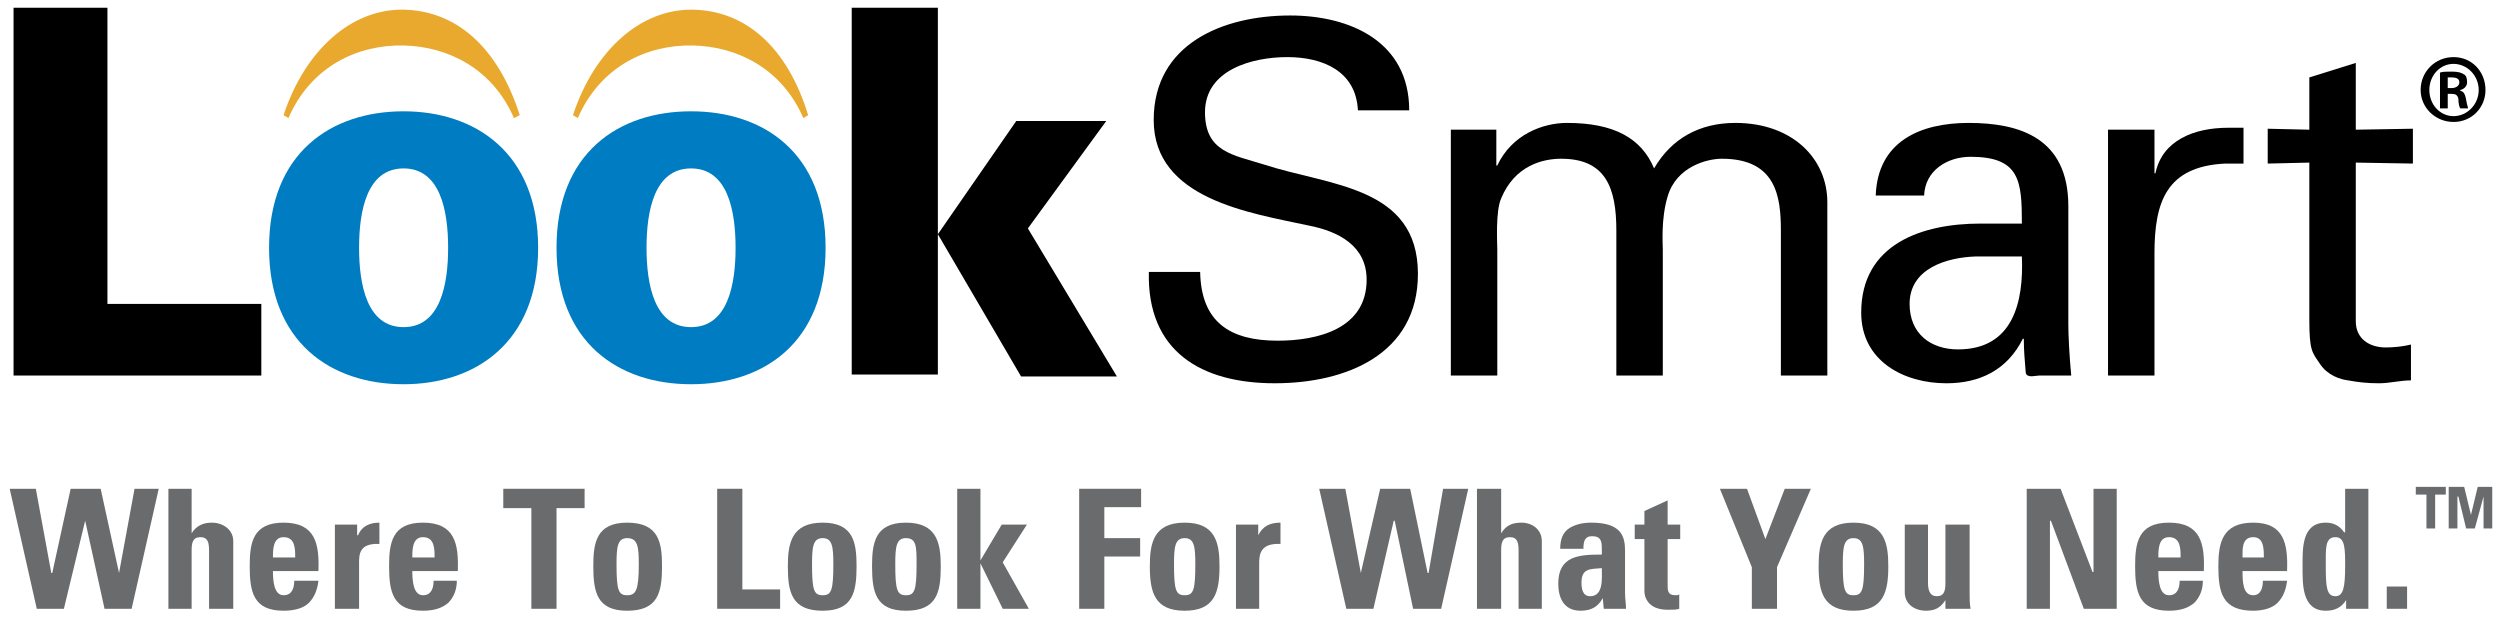<?xml version="1.0" encoding="UTF-8"?>
<!DOCTYPE svg PUBLIC "-//W3C//DTD SVG 1.1//EN" "http://www.w3.org/Graphics/SVG/1.1/DTD/svg11.dtd">
<!-- Creator: CorelDRAW X7 -->
<svg xmlns="http://www.w3.org/2000/svg" xml:space="preserve" width="2.583in" height="0.639in" version="1.1" style="shape-rendering:geometricPrecision; text-rendering:geometricPrecision; image-rendering:optimizeQuality; fill-rule:evenodd; clip-rule:evenodd"
viewBox="0 0 2583 639"
 xmlns:xlink="http://www.w3.org/1999/xlink">
 <defs>
  <style type="text/css">
   <![CDATA[
    .fil3 {fill:#696B6D;fill-rule:nonzero}
    .fil2 {fill:black;fill-rule:nonzero}
    .fil0 {fill:#E8A92E;fill-rule:nonzero}
    .fil1 {fill:#007CC2;fill-rule:nonzero}
   ]]>
  </style>
 </defs>
 <g id="Layer_x0020_1">
  <path class="fil0" d="M537 119c-23,-72 -67,-108 -120,-109 -54,-1 -102,42 -124,109l5 3c23,-53 71,-76 119,-75 46,1 92,24 114,75l6 -3z"/>
  <path class="fil0" d="M835 119c-22,-72 -66,-108 -119,-109 -54,-1 -102,42 -124,109l5 3c23,-53 71,-76 119,-75 46,1 92,24 114,75l5 -3z"/>
  <path class="fil1" d="M714 338c-38,0 -46,-44 -46,-82 0,-38 8,-82 46,-82 38,0 46,44 46,82 0,38 -8,82 -46,82zm0 -223l0 0c-75,0 -139,43 -139,141 0,98 64,141 139,141 75,0 139,-43 139,-141 0,-98 -64,-141 -139,-141zm-297 223l0 0c-38,0 -46,-44 -46,-82 0,-38 8,-82 46,-82 38,0 46,44 46,82 0,38 -8,82 -46,82zm0 -223l0 0c-75,0 -139,43 -139,141 0,98 64,141 139,141 74,0 139,-43 139,-141 0,-98 -65,-141 -139,-141z"/>
  <polygon class="fil2" points="14,388 14,8 111,8 111,314 270,314 270,388 "/>
  <path class="fil2" d="M1240 281c1,52 31,71 80,71 41,0 92,-12 92,-63 0,-35 -29,-50 -60,-56 -60,-13 -160,-27 -160,-109 0,-79 72,-108 141,-108 62,0 123,27 123,98l-53 0c-2,-41 -37,-55 -73,-55 -36,0 -85,13 -85,57 0,41 29,44 61,54 67,22 159,22 159,113 0,83 -74,113 -148,113 -76,0 -132,-33 -130,-115l53 0z"/>
  <path class="fil2" d="M1546 171l1 0c15,-32 47,-44 72,-44 49,0 77,16 90,47 18,-31 47,-47 84,-47 59,0 95,37 95,82l0 179 -48 0 0 -150c0,-35 -5,-74 -61,-74 -15,0 -47,8 -56,39 -7,23 -5,49 -5,55l0 130 -48 0 0 -150c0,-44 -11,-74 -57,-74 -19,0 -48,7 -62,41 -6,13 -4,47 -4,53l0 130 -48 0 0 -254 47 0 0 37z"/>
  <path class="fil2" d="M2041 265c-29,1 -68,12 -68,49 0,31 22,47 50,47 57,0 68,-49 66,-96l-48 0zm48 -34l0 0c0,-44 -2,-69 -53,-69 -24,0 -47,14 -48,40l-50 0c2,-56 46,-75 96,-75 52,0 103,15 103,86l0 122c0,11 1,32 3,53l-33 0c-4,0 -13,3 -14,-3 -1,-12 -2,-23 -2,-35l-1 0c-16,32 -44,46 -79,46 -44,0 -88,-23 -88,-73 0,-71 63,-92 123,-92l43 0z"/>
  <path class="fil2" d="M2226 388l-48 0 0 -254 48 0 0 45 1 0c7,-34 40,-47 75,-47 6,0 11,0 16,0l0 37c-3,0 -13,0 -19,0 -61,3 -73,40 -73,93l0 126z"/>
  <path class="fil2" d="M2386 134l0 -54 48 -15 0 69 59 -1 0 36 -59 -1 0 164c0,18 14,27 31,27 8,0 18,-1 26,-3l0 37c-11,0 -22,3 -33,3 -12,0 -21,-1 -32,-3 -8,-1 -21,-5 -29,-17 -8,-12 -11,-13 -11,-46l0 -162 -43 1 0 -36 43 1z"/>
  <path class="fil2" d="M2529 91l4 0c4,0 8,-2 8,-6 0,-3 -2,-5 -8,-5 -1,0 -3,0 -4,0l0 11zm0 21l0 0 -8 0 0 -37c3,-1 6,-1 12,-1 7,0 10,1 13,3 2,1 3,4 3,8 0,4 -3,7 -7,8l0 1c3,0 5,3 6,9 1,6 2,8 2,9l-8 0c-1,-1 -2,-5 -2,-10 -1,-4 -3,-5 -7,-5l-4 0 0 15zm6 -46l0 0c-14,0 -25,12 -25,27 0,15 11,27 25,27 14,0 26,-12 26,-27 0,-15 -12,-27 -26,-27l0 0zm0 -7l0 0c19,0 33,15 33,34 0,18 -14,33 -33,33 -19,0 -34,-15 -34,-33 0,-19 15,-34 34,-34l0 0z"/>
  <path class="fil2" d="M969 242l81 -117 93 0 -81 111 92 153 -99 0 -86 -147zm-89 -234l0 0 89 0 0 379 -89 0 0 -379z"/>
  <polygon class="fil3" points="10,505 37,505 53,592 54,592 73,505 104,505 123,592 123,592 139,505 164,505 136,629 108,629 88,538 88,538 66,629 38,629 "/>
  <path class="fil3" d="M216 629l0 -60c0,-8 -1,-14 -9,-14 -8,0 -9,6 -9,14l0 60 -24 0 0 -124 24 0 0 46 0 0c5,-8 12,-11 21,-11 11,0 22,7 22,19l0 70 -25 0z"/>
  <path class="fil3" d="M282 590c0,10 1,25 11,25 9,0 11,-8 11,-15l25 0c-1,9 -4,17 -10,23 -5,5 -14,8 -26,8 -31,0 -35,-19 -35,-46 0,-24 3,-45 35,-45 33,0 37,22 36,50l-47 0zm23 -14l0 0c0,-9 0,-21 -12,-21 -11,0 -11,13 -11,21l23 0z"/>
  <path class="fil3" d="M369 542l0 11 1 0c4,-10 13,-13 22,-13l0 22c-21,-1 -21,11 -21,20l0 47 -25 0 0 -87 23 0z"/>
  <path class="fil3" d="M426 590c0,10 1,25 11,25 9,0 11,-8 11,-15l24 0c0,9 -3,17 -9,23 -6,5 -14,8 -26,8 -31,0 -35,-19 -35,-46 0,-24 3,-45 35,-45 33,0 37,22 36,50l-47 0zm23 -14l0 0c0,-9 0,-21 -12,-21 -11,0 -11,13 -11,21l23 0z"/>
  <polygon class="fil3" points="604,505 604,525 575,525 575,629 549,629 549,525 520,525 520,505 "/>
  <path class="fil3" d="M613 585c0,-24 3,-45 35,-45 33,0 36,21 36,45 0,27 -4,46 -36,46 -31,0 -35,-19 -35,-46zm47 -2l0 0c0,-18 -1,-27 -12,-27 -10,0 -11,9 -11,27 0,27 2,32 11,32 9,0 12,-5 12,-32z"/>
  <polygon class="fil3" points="741,629 741,505 767,505 767,609 806,609 806,629 "/>
  <path class="fil3" d="M814 585c0,-24 4,-45 36,-45 32,0 35,21 35,45 0,27 -4,46 -35,46 -32,0 -36,-19 -36,-46zm47 -2l0 0c0,-18 -1,-27 -11,-27 -10,0 -11,9 -11,27 0,27 2,32 11,32 9,0 11,-5 11,-32z"/>
  <path class="fil3" d="M901 585c0,-24 3,-45 35,-45 32,0 36,21 36,45 0,27 -4,46 -36,46 -31,0 -35,-19 -35,-46zm46 -2l0 0c0,-18 0,-27 -11,-27 -10,0 -11,9 -11,27 0,27 2,32 11,32 9,0 11,-5 11,-32z"/>
  <polygon class="fil3" points="989,629 989,505 1013,505 1013,579 1013,579 1035,542 1061,542 1036,581 1063,629 1036,629 1013,582 1013,582 1013,629 "/>
  <polygon class="fil3" points="1115,629 1115,505 1179,505 1179,524 1141,524 1141,556 1178,556 1178,575 1141,575 1141,629 "/>
  <path class="fil3" d="M1188 585c0,-24 4,-45 36,-45 32,0 36,21 36,45 0,27 -5,46 -36,46 -31,0 -36,-19 -36,-46zm47 -2l0 0c0,-18 -1,-27 -11,-27 -10,0 -11,9 -11,27 0,27 2,32 11,32 9,0 11,-5 11,-32z"/>
  <path class="fil3" d="M1300 542l0 11 0 0c5,-10 13,-13 23,-13l0 22c-21,-1 -22,11 -22,20l0 47 -24 0 0 -87 23 0z"/>
  <polygon class="fil3" points="1363,505 1390,505 1406,592 1406,592 1426,505 1457,505 1475,592 1476,592 1491,505 1517,505 1489,629 1460,629 1441,538 1440,538 1419,629 1391,629 "/>
  <path class="fil3" d="M1569 629l0 -60c0,-8 -1,-14 -9,-14 -8,0 -9,6 -9,14l0 60 -25 0 0 -124 25 0 0 46 0 0c5,-8 11,-11 21,-11 11,0 21,7 21,19l0 70 -24 0z"/>
  <path class="fil3" d="M1679 613c0,5 1,11 1,16l-23 0 -1 -11 0 0c-5,9 -12,13 -23,13 -17,0 -23,-13 -23,-28 0,-29 22,-30 45,-30l0 -6c0,-8 -1,-13 -10,-13 -8,0 -9,6 -9,13l-24 0c0,-10 3,-17 9,-21 6,-4 14,-6 23,-6 31,0 35,14 35,29l0 44zm-45 -11l0 0c0,6 1,14 9,14 14,0 12,-19 12,-29 -12,1 -21,0 -21,15z"/>
  <path class="fil3" d="M1689 542l10 0 0 -14 24 -11 0 25 13 0 0 15 -13 0 0 47c0,6 0,11 8,11 2,0 3,0 4,-1l0 15c-3,1 -6,1 -12,1 -21,0 -24,-14 -24,-19l0 -54 -10 0 0 -15z"/>
  <polygon class="fil3" points="1810,586 1777,505 1805,505 1824,557 1844,505 1871,505 1836,586 1836,629 1810,629 "/>
  <path class="fil3" d="M1879 585c0,-24 4,-45 36,-45 32,0 36,21 36,45 0,27 -5,46 -36,46 -31,0 -36,-19 -36,-46zm47 -2l0 0c0,-18 -1,-27 -11,-27 -10,0 -11,9 -11,27 0,27 2,32 11,32 9,0 11,-5 11,-32z"/>
  <path class="fil3" d="M2010 620l0 0c-5,8 -11,11 -20,11 -12,0 -22,-7 -22,-19l0 -70 24 0 0 60c0,8 2,14 9,14 8,0 9,-6 9,-14l0 -60 25 0 0 70c0,6 0,12 1,17l-26 0 0 -9z"/>
  <polygon class="fil3" points="2094,629 2094,505 2129,505 2162,591 2163,591 2163,505 2187,505 2187,629 2153,629 2119,538 2118,538 2118,629 "/>
  <path class="fil3" d="M2230 590c0,10 1,25 11,25 9,0 11,-8 11,-15l24 0c0,9 -3,17 -9,23 -6,5 -14,8 -26,8 -31,0 -35,-19 -35,-46 0,-24 3,-45 35,-45 33,0 37,22 36,50l-47 0zm23 -14l0 0c0,-9 0,-21 -12,-21 -11,0 -11,13 -11,21l23 0z"/>
  <path class="fil3" d="M2317 590c0,10 0,25 11,25 8,0 10,-8 10,-15l25 0c-1,9 -4,17 -10,23 -5,5 -14,8 -25,8 -32,0 -36,-19 -36,-46 0,-24 4,-45 36,-45 32,0 36,22 35,50l-46 0zm22 -14l0 0c0,-9 0,-21 -11,-21 -12,0 -11,13 -11,21l22 0z"/>
  <path class="fil3" d="M2424 629l0 -9 0 0c-5,8 -12,11 -21,11 -25,0 -24,-28 -24,-46 0,-18 -1,-45 24,-45 8,0 14,3 19,10l1 0 0 -45 24 0 0 124 -23 0zm-1 -44l0 0c0,-18 0,-30 -10,-30 -11,0 -10,12 -10,30 0,22 1,31 10,31 8,0 10,-9 10,-31z"/>
  <polygon class="fil3" points="2487,606 2487,629 2466,629 2466,606 "/>
  <path class="fil3" d="M2527 503l0 8 -11 0 0 35 -9 0 0 -35 -11 0 0 -8 31 0zm48 43l0 0 -9 0 0 -33 0 0 -9 33 -9 0 -8 -33 -1 0 0 33 -9 0 0 -43 16 0 7 29 0 0 7 -29 15 0 0 43z"/>
 </g>
</svg>
